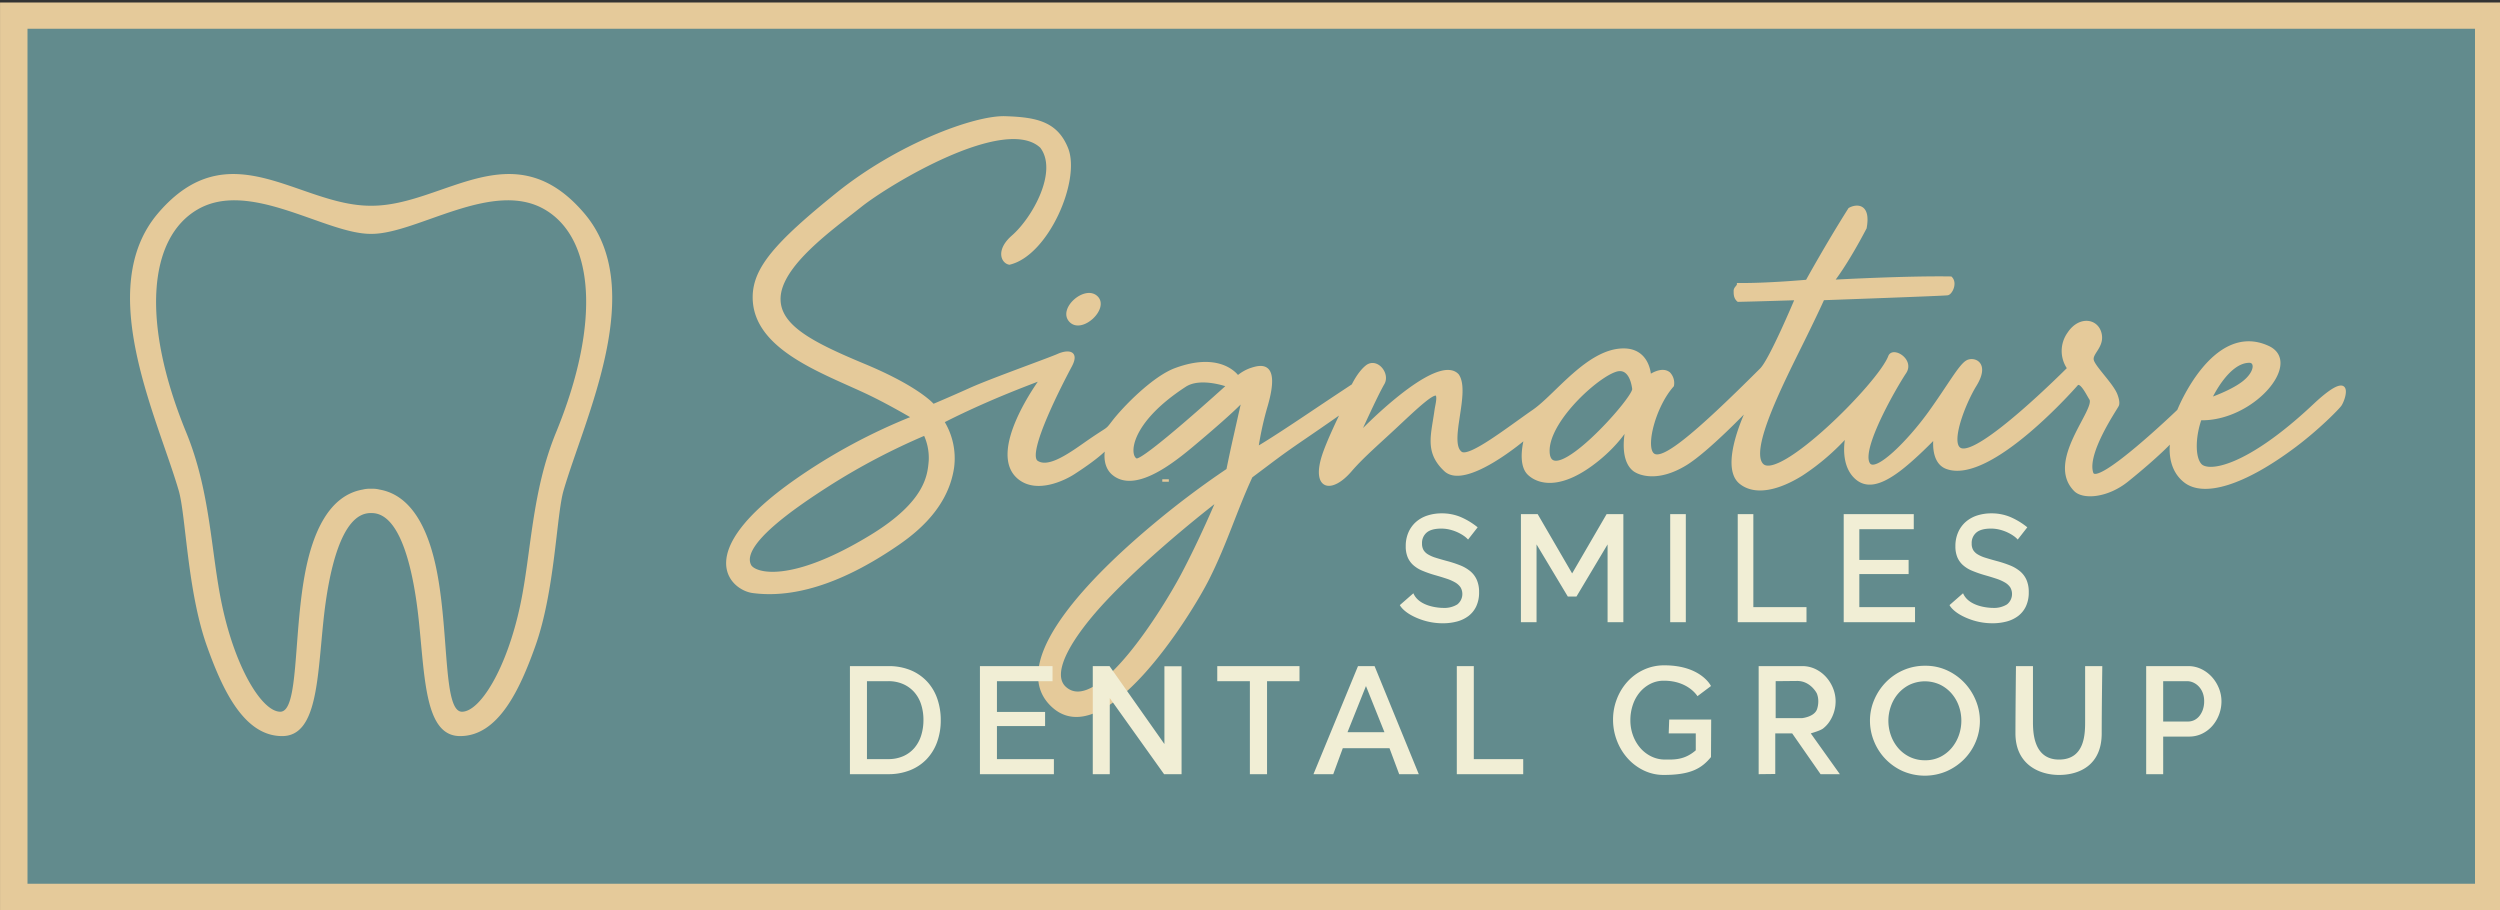 <svg id="Horizontal_SR" data-name="Horizontal SR" xmlns="http://www.w3.org/2000/svg" width="1000" height="364" viewBox="0 0 1000 364">
  <rect x="0" y="0" width="1000" height="364" fill="#333333" stroke="none"/>
  <defs>
    <style>
      .cls-1, .cls-3 {
        fill: #e5ca9a;
      }

      .cls-1, .cls-3, .cls-4 {
        fill-rule: evenodd;
      }

      .cls-2 {
        fill: #628b8d;
      }

      .cls-3 {
        stroke: #e5ca9a;
        stroke-width: 1px;
      }

      .cls-4 {
        fill: #f1eed5;
      }
    </style>
  </defs>
  <g id="BG_copy" data-name="BG copy">
    <path class="cls-1" d="M0.015,1H1000.98V364H0.015V1Z"/>
    <rect id="Rectangle_1_copy" data-name="Rectangle 1 copy" class="cls-2" x="11" y="11.5" width="979" height="342"/>
  </g>
  <g id="Text">
    <path id="Signature" class="cls-3" d="M403.753,105.387c-2.9-.518-4.922-5.357,1.354-10.823,8.254-7.19,18.832-26.049,11.381-35.81C402,45.147,355.2,73.595,344.205,82.388s-32.481,23.755-32.481,37.2c0,10.869,12.826,17.638,33.834,26.382,22.167,9.227,27.74,16.138,27.74,16.138s6.874-2.89,14.979-6.544,31.257-11.889,34.992-13.557,8.176-1.557,5,4.4-18.388,35.019-13.5,38.314c4.274,2.883,11.741-1.993,18.737-6.914,10.718-7.539,8.576-5,11.779-9.158,4.332-5.629,16.071-17.661,24.867-20.934,18.509-6.886,24.958,2.989,24.958,2.989a16.564,16.564,0,0,1,5.144-2.989c3.775-1.258,11.555-3.571,6.36,14.489a127.249,127.249,0,0,0-3.743,16.911s4.045-2.183,19.755-12.713c11.332-7.6,18.5-12.316,18.5-12.316s2.267-4.854,5.413-7.441c4.055-3.332,9.089,2.82,6.767,6.765-2.75,4.675-9.794,20.338-9.794,20.338-0.016-.284,31.272-32.628,39.569-23.72,4.78,6.8-4.363,27.149,1.353,31.117,3.388,2.352,18.634-9.659,29.1-16.912,8.936-6.195,21.758-24.368,35.924-24.368,10.176,0,10.471,10.467,10.471,10.467s4.806-3.47,7.74-.981a5.638,5.638,0,0,1,1.421,4.906c-7.232,8.065-11.507,24.41-7.853,27.475,3.547,2.975,15.465-6.33,43.19-34.017,3.829-3.823,13.993-28.128,13.993-28.128s-15.382.494-23.154,0.653c-1.354-1.117-1.309-2.7-1.309-3.925,0-1.172,1.309-1.764,1.309-2.616,11.454,0.148,27.484-1.309,27.484-1.309s7.98-14.51,17.015-28.783c2.425-1.433,8.195-2.253,6.4,7.569-7.777,14.835-12.944,21.214-12.944,21.214s29.412-1.606,47.116-1.308c2.208,2.115.125,6.3-1.309,6.542s-49.781,1.963-49.781,1.963-2.03,4.633-7.805,16.353c-8.253,16.746-22.308,43.937-16.555,49.94,6.944,7.246,46.837-32.471,50.885-43.269,1.353-3.611,9.635,1.371,6.242,6.413s-18.552,30.979-14.4,36.633c2.868,3.9,15.812-8.992,24.262-20.747,7.769-10.81,11.953-18.552,14.887-20.294,2.668-1.583,8.893.5,3.383,9.47-4.488,7.3-10.5,22.908-6.2,25.462,7.188,4.268,43.418-32.226,43.418-32.226a12.072,12.072,0,0,1,.086-14c4.365-6.608,11.666-5.465,12.771.469,0.922,4.948-3.839,7.5-3.2,10.291s7.895,9.663,9.488,13.883c0.287,0.762,1.052,2.946.574,4.14s-12.989,19.167-10.244,27.155c2.1,6.122,34.511-25.029,34.511-25.029s14-35.432,35.859-25.439c13.649,6.24-6.285,29.323-27.062,28.821-2.292,6.341-2.856,14.978,0,18.265,3.15,3.626,18.7,1.377,45.463-23.773,16.437-15.446,12.154-2.222,10.47,0-1.161,1.533-8.814,9.329-18,16.234-20.5,15.411-36.456,20.116-44.022,14.3s-5.414-16.235-5.414-16.235-5.115,5.668-17.706,15.816c-7.979,6.432-17.574,7.166-20.868,3.9-11.605-11.511,8.994-32.391,6.093-36.625-0.963-1.406-3.6-7.144-5.32-5.832,0,0-34.745,39.99-52.211,33.424-6.2-2.33-4.724-12.034-4.724-12.034s-8.111,8.479-14.513,13.217c-7.625,5.644-13.194,6.764-17.44,2.493-5.811-5.846-3.235-16.386-3.235-16.386a92.87,92.87,0,0,1-17.892,15.358c-9.295,5.831-18.727,8.175-24.667,3.392-8.323-6.7,3.03-29.715,3.03-29.715s-16.049,16.847-24.867,22.242c-11.4,6.975-18.878,3.9-20.867,2.252-5.655-4.7-2.691-16.644-2.691-16.644s-3.475,6.052-11.519,12.585c-14.915,12.113-23.949,9.332-27.744,5.732-4.312-4.09-1.309-14.392-1.309-14.392s-23.955,20.586-32.134,12.908c-7.727-7.255-5.14-13.947-3.775-23.865,0.275-2,1.064-4.674.572-6.051-0.826-2.309-8.5,5.049-16.813,12.816-6.4,5.985-13.224,11.882-17.732,17.145-7.657,8.941-14.98,7.455-11.263-5.1,1.818-6.141,7.853-18.316,7.853-18.316s-6.834,4.793-15.923,11-11.327,8.088-20.453,14.893c-6.33,13.684-10.077,26.472-17.284,40.833-7.395,14.735-42.208,70.472-62.572,50.607-19.338-18.864,23.3-57.133,39.931-71.147a353.018,353.018,0,0,1,30.451-23s1.04-5.3,2.66-12.487,3.43-15.247,3.43-15.247S493.9,163.925,479.6,176c-7.79,6.576-24.81,21.471-34.318,13.588-4.431-3.673-2.618-10.467-2.618-10.467s-2.5,3.239-13.2,10.147c-3.927,2.535-14.342,7.5-21.393,2.366-13.867-10.1,8.414-39.988,8.414-39.988s-10.231,3.744-21.2,8.51-18.068,8.5-18.068,8.5a27.912,27.912,0,0,1,3.926,18.316c-2.576,17.673-17.789,27.877-24.664,32.429C341.318,229.442,321,239.381,301.1,236.719c-8.321-1.113-24.47-15.259,17.225-44.516a230.22,230.22,0,0,1,46.853-25.259s-9.293-5.5-17.594-9.47c-17.8-8.51-46.015-17.809-46.015-38.558,0-11.491,8.769-21.579,33.158-41.264s55.165-31.073,67.36-30.673,20.476,1.969,24.67,12.409C431.858,72.078,418.879,101.851,403.753,105.387Zm34.984,13.55c4.4,4.459-6.107,14.294-10.623,9.449S434.184,114.329,438.737,118.937Zm461.029,25.684c2.726,0,2.723,4.432-2.719,8.537-4.7,3.542-12.85,6.348-12.845,6.345S890.963,144.606,899.766,144.621ZM619.349,180.429c0.186,17.065,34.5-21.116,34.029-24.859-0.4-3.18-1.805-7.95-5.811-7.608C640.909,148.532,619.21,167.638,619.349,180.429Zm-164.844,3.426c2.765,1.168,36.583-29.593,36.583-29.593s-10.865-4-17.014,0C451.092,169.191,451.135,182.432,454.505,183.855ZM331.347,194c-14.045,9-35.707,23.9-31.341,32.218,1.768,3.369,16.017,7.984,48.425-11.775,22.473-13.7,23.058-24.6,23.558-30.092a22.412,22.412,0,0,0-2.07-10.644A264.346,264.346,0,0,0,331.347,194Zm133.566-1.8h2.617m-41.446,82.973c12.993,11.5,39.346-31.282,46.681-45.031s14.221-30.055,14.221-30.055-25.838,19.734-44.389,39.367C428.8,254.055,419.379,269.241,426.084,275.176Z"/>
    <path id="Dental_Group" data-name="Dental Group" class="cls-4" d="M355.279,309.67a23.252,23.252,0,0,0,8.688-1.552,18.728,18.728,0,0,0,6.621-4.384,19.492,19.492,0,0,0,4.223-6.819A25.389,25.389,0,0,0,376.3,288a25.813,25.813,0,0,0-1.337-8.372,19.389,19.389,0,0,0-3.979-6.85,18.828,18.828,0,0,0-6.561-4.628,22.769,22.769,0,0,0-9.143-1.7H339.97v43.23h15.309Zm13.183-15.465a14.167,14.167,0,0,1-2.7,4.962,12.428,12.428,0,0,1-4.435,3.288,14.6,14.6,0,0,1-6.045,1.188h-8.5V272.468h8.5a14.59,14.59,0,0,1,5.954,1.157,12.845,12.845,0,0,1,4.435,3.2,13.683,13.683,0,0,1,2.764,4.9,20,20,0,0,1,.941,6.272A20.348,20.348,0,0,1,368.462,294.205Zm30.314,9.438V290.43h19.258v-5.662H398.776v-12.3H421.01V266.44H391.972v43.23h29.585v-6.027H398.776Zm66.852,6.027h7V266.5h-6.864v31.114L443.808,266.44h-6.7v43.23h6.8V279.227ZM519.8,266.44H486.907v6.028h13.045v37.2h6.865v-37.2H519.8V266.44Zm5.589,43.23H533.3l3.819-10.4H555.79l3.88,10.4h7.845l-17.687-43.23H543.2Zm13.617-16.8,7.381-18.452,7.389,18.452h-14.77Zm70.279,16.8v-6.027H589.522v-37.2h-6.8v43.23h26.568Zm75.189-21.858H667.683l-0.2,5.545h10.825v6.765c-4.56,3.968-8.78,3.7-12.252,3.7a12.412,12.412,0,0,1-5.528-1.248,13.8,13.8,0,0,1-4.4-3.379,16.011,16.011,0,0,1-2.916-4.993,17.511,17.511,0,0,1-1.063-6.15,18.966,18.966,0,0,1,.941-5.967,15.557,15.557,0,0,1,2.7-5.023,13.577,13.577,0,0,1,4.252-3.47,11.693,11.693,0,0,1,5.528-1.309c9.764,0,13.414,6.188,13.414,6.188l5.412-4.06s-3.948-8.278-18.643-8.278a19.36,19.36,0,0,0-8.2,1.735,20.176,20.176,0,0,0-6.5,4.719,22.092,22.092,0,0,0-4.283,6.941,22.678,22.678,0,0,0-1.549,8.342,23.153,23.153,0,0,0,1.549,8.4,22.666,22.666,0,0,0,4.283,7.063,20.7,20.7,0,0,0,6.44,4.841,18.144,18.144,0,0,0,8.019,1.8c10.811,0,15.158-2.623,18.886-7.147Zm25.632,21.782V293.357h6.766l11.358,16.313h7.716l-11.633-16.313c1.255-.405,3.9-1.151,4.95-1.983a11.97,11.97,0,0,0,2.673-2.953,14.742,14.742,0,0,0,1.7-3.714,14.476,14.476,0,0,0,.608-4.2,13.856,13.856,0,0,0-1-5.145,15.1,15.1,0,0,0-2.764-4.5,13.793,13.793,0,0,0-4.222-3.2,11.961,11.961,0,0,0-5.376-1.218H703.462v43.23Zm0.159-37.126,8.636-.083c5.224,0,7.745,4.772,7.841,5.015a8.389,8.389,0,0,1,.577,3.105,9.785,9.785,0,0,1-.486,3.106c-1.049,3.148-5.937,3.639-6.014,3.639H710.266V272.468Zm68.43,36a22.647,22.647,0,0,0,7-4.824,21.792,21.792,0,0,0,4.617-6.991,21.468,21.468,0,0,0,.065-16.335,22.949,22.949,0,0,0-4.456-7.053,22.4,22.4,0,0,0-6.908-5.037,20.513,20.513,0,0,0-8.943-1.924,21.373,21.373,0,0,0-8.814,1.8,22.025,22.025,0,0,0-6.973,4.854,22.908,22.908,0,0,0-4.617,7.022,21.1,21.1,0,0,0-1.679,8.305,21.739,21.739,0,0,0,1.582,8.121,22.063,22.063,0,0,0,11.429,12A22.269,22.269,0,0,0,778.7,308.469Zm-22.341-25.952a15.763,15.763,0,0,1,2.873-5.037,14.616,14.616,0,0,1,4.585-3.572,14.46,14.46,0,0,1,12.171-.062,14.589,14.589,0,0,1,4.584,3.481,15.6,15.6,0,0,1,2.938,5.007,17.3,17.3,0,0,1,1.033,5.954,17.508,17.508,0,0,1-.968,5.74,16.091,16.091,0,0,1-2.841,5.068,14.334,14.334,0,0,1-4.552,3.633,13.331,13.331,0,0,1-6.167,1.374,13.75,13.75,0,0,1-6.069-1.312,14.227,14.227,0,0,1-4.617-3.512,15.832,15.832,0,0,1-2.938-5.068A17.317,17.317,0,0,1,756.355,282.517Zm56.83,5.843V266.44h-6.8s-0.207,18.4-.207,26.917c0,12.429,9.534,16.618,17.443,16.618s17.06-3.755,17.06-16.618c0-9.647.237-26.917,0.237-26.917H834.05v21.92c0,4.78.083,15.465-10.433,15.465S813.185,292.271,813.185,288.36Zm52.09,21.31V294.631h10.311a11.833,11.833,0,0,0,5.316-1.187,12.885,12.885,0,0,0,4.1-3.166,14.749,14.749,0,0,0,2.643-4.506,14.976,14.976,0,0,0,.942-5.267,13.836,13.836,0,0,0-1-5.145,15.1,15.1,0,0,0-2.764-4.5,13.793,13.793,0,0,0-4.222-3.2,11.961,11.961,0,0,0-5.376-1.218H858.471v43.23h6.8Zm0-37.2H874.8a6.058,6.058,0,0,1,2.582.579,6.971,6.971,0,0,1,2.218,1.644,7.715,7.715,0,0,1,1.518,2.526,9.324,9.324,0,0,1,.547,3.288,10.174,10.174,0,0,1-.486,3.227,8.556,8.556,0,0,1-1.336,2.558A6.086,6.086,0,0,1,877.8,288a5.689,5.689,0,0,1-2.642.608h-9.886V272.468Z"/>
    <path id="Smiles" class="cls-4" d="M584.109,206.743a19.309,19.309,0,0,0-7.421-1.4A18.318,18.318,0,0,0,571,206.2a12.942,12.942,0,0,0-4.548,2.526,11.926,11.926,0,0,0-3.041,4.141,13.526,13.526,0,0,0-1.116,5.632,11.227,11.227,0,0,0,.754,4.353,8.893,8.893,0,0,0,2.2,3.136,12.665,12.665,0,0,0,3.654,2.283,44.352,44.352,0,0,0,5.162,1.8q2.565,0.731,4.575,1.4a17.9,17.9,0,0,1,3.4,1.492,6.639,6.639,0,0,1,2.148,1.917,5.306,5.306,0,0,1-1.255,6.881,9.869,9.869,0,0,1-5.692,1.4c-1.635,0-9.628-.478-11.887-5.854l-5.412,4.736s1.469,3.3,8.455,5.776a25.955,25.955,0,0,0,8.733,1.492,21.818,21.818,0,0,0,5.635-.7,13.23,13.23,0,0,0,4.6-2.192,10.412,10.412,0,0,0,3.125-3.867,12.942,12.942,0,0,0,1.144-5.662,12.023,12.023,0,0,0-.921-4.963,9.542,9.542,0,0,0-2.594-3.44,15.112,15.112,0,0,0-4.1-2.374,46.275,46.275,0,0,0-5.441-1.766q-2.456-.669-4.3-1.248a13.53,13.53,0,0,1-3.069-1.34,5.2,5.2,0,0,1-1.813-1.765,5.085,5.085,0,0,1-.586-2.588,5.434,5.434,0,0,1,1.869-4.384q1.869-1.583,5.831-1.583a14.358,14.358,0,0,1,3.487.426,17.177,17.177,0,0,1,3.125,1.1,15.885,15.885,0,0,1,2.483,1.431,8.838,8.838,0,0,1,1.618,1.431l3.833-4.9A28.435,28.435,0,0,0,584.109,206.743Zm65.235,42.134v-43.23h-6.7l-13.789,23.719L615.07,205.647h-6.7v43.23h6.249V217.763l12.506,20.857h3.46l12.449-20.857v31.114h6.306Zm24.983,0v-43.23h-6.249v43.23h6.249Zm48.271,0v-6.028H701.339v-37.2H695.09v43.23H722.6Zm21.134-6.028V229.636h19.717v-5.662H743.732v-12.3h21.775v-6.027H737.483v43.23h28.526v-6.028H743.732Zm60.248-36.106a19.313,19.313,0,0,0-7.421-1.4,18.325,18.325,0,0,0-5.692.853,12.929,12.929,0,0,0-4.547,2.526,11.9,11.9,0,0,0-3.041,4.141,13.51,13.51,0,0,0-1.116,5.632,11.246,11.246,0,0,0,.753,4.353,8.893,8.893,0,0,0,2.2,3.136,12.684,12.684,0,0,0,3.655,2.283,44.331,44.331,0,0,0,5.161,1.8q2.567,0.731,4.576,1.4a17.893,17.893,0,0,1,3.4,1.492,6.643,6.643,0,0,1,2.149,1.917,5.3,5.3,0,0,1-1.256,6.881,9.863,9.863,0,0,1-5.691,1.4c-1.635,0-9.628-.478-11.887-5.854l-5.412,4.736s1.469,3.3,8.455,5.776a25.954,25.954,0,0,0,8.732,1.492,21.82,21.82,0,0,0,5.636-.7,13.238,13.238,0,0,0,4.6-2.192,10.412,10.412,0,0,0,3.125-3.867,12.942,12.942,0,0,0,1.144-5.662,12.023,12.023,0,0,0-.921-4.963,9.556,9.556,0,0,0-2.6-3.44,15.112,15.112,0,0,0-4.1-2.374,46.2,46.2,0,0,0-5.44-1.766q-2.456-.669-4.3-1.248a13.521,13.521,0,0,1-3.068-1.34,5.212,5.212,0,0,1-1.814-1.765,5.1,5.1,0,0,1-.586-2.588,5.437,5.437,0,0,1,1.869-4.384q1.869-1.583,5.831-1.583a14.366,14.366,0,0,1,3.488.426,17.14,17.14,0,0,1,3.124,1.1,15.839,15.839,0,0,1,2.483,1.431,8.849,8.849,0,0,1,1.619,1.431l3.833-4.9A28.435,28.435,0,0,0,803.98,206.743Z"/>
  </g>
  <path id="Tooth_copy" data-name="Tooth copy" class="cls-1" d="M225.414,196.238c-2.875,9.886-3.4,40.1-11.284,62.217-6.3,17.686-14.9,35.98-30.089,35.98-14.047,0-14.048-22.874-16.549-46.475-1.986-18.747-6.954-42.726-18.806-42.726-0.081,0-.155-0.006-0.235-0.007s-0.154.007-.235,0.007c-11.852,0-16.819,23.979-18.806,42.726-2.5,23.6-2.5,46.475-16.549,46.475-15.189,0-23.786-18.294-30.089-35.98-7.884-22.12-8.409-52.331-11.284-62.217-8.514-29.275-34-80.779-8.275-110.94,28.532-33.448,56.213-3,85-3,0.081,0,.156.007,0.235,0.009s0.154-.009.235-0.009c28.79,0,56.471-30.449,85,3C259.416,115.459,233.928,166.963,225.414,196.238ZM217.892,83.8c-20.875-12.161-51.156,9.745-69.206,9.745-0.08,0-.156-0.008-0.235-0.011s-0.154.011-.235,0.011c-18.05,0-48.33-21.906-69.205-9.745C59.491,95.171,56.236,128.5,74.5,173c9.79,23.858,9.843,47.951,14.292,68.963,5.436,25.669,16.141,42.727,23.319,42.727,7.39,0,5.224-29.767,9.779-54.721,3.134-17.167,9.805-31.8,23.208-34.144a11.433,11.433,0,0,1,2.838-.337c0.175,0,.344.012,0.517,0.016s0.342-.016.517-0.016a11.421,11.421,0,0,1,2.838.337c13.4,2.347,20.074,16.977,23.208,34.144,4.556,24.954,2.389,54.721,9.779,54.721,7.179,0,17.884-17.058,23.32-42.727,4.449-21.012,4.5-45.1,14.292-68.963C240.666,128.5,237.411,95.171,217.892,83.8Z"/>
</svg>
